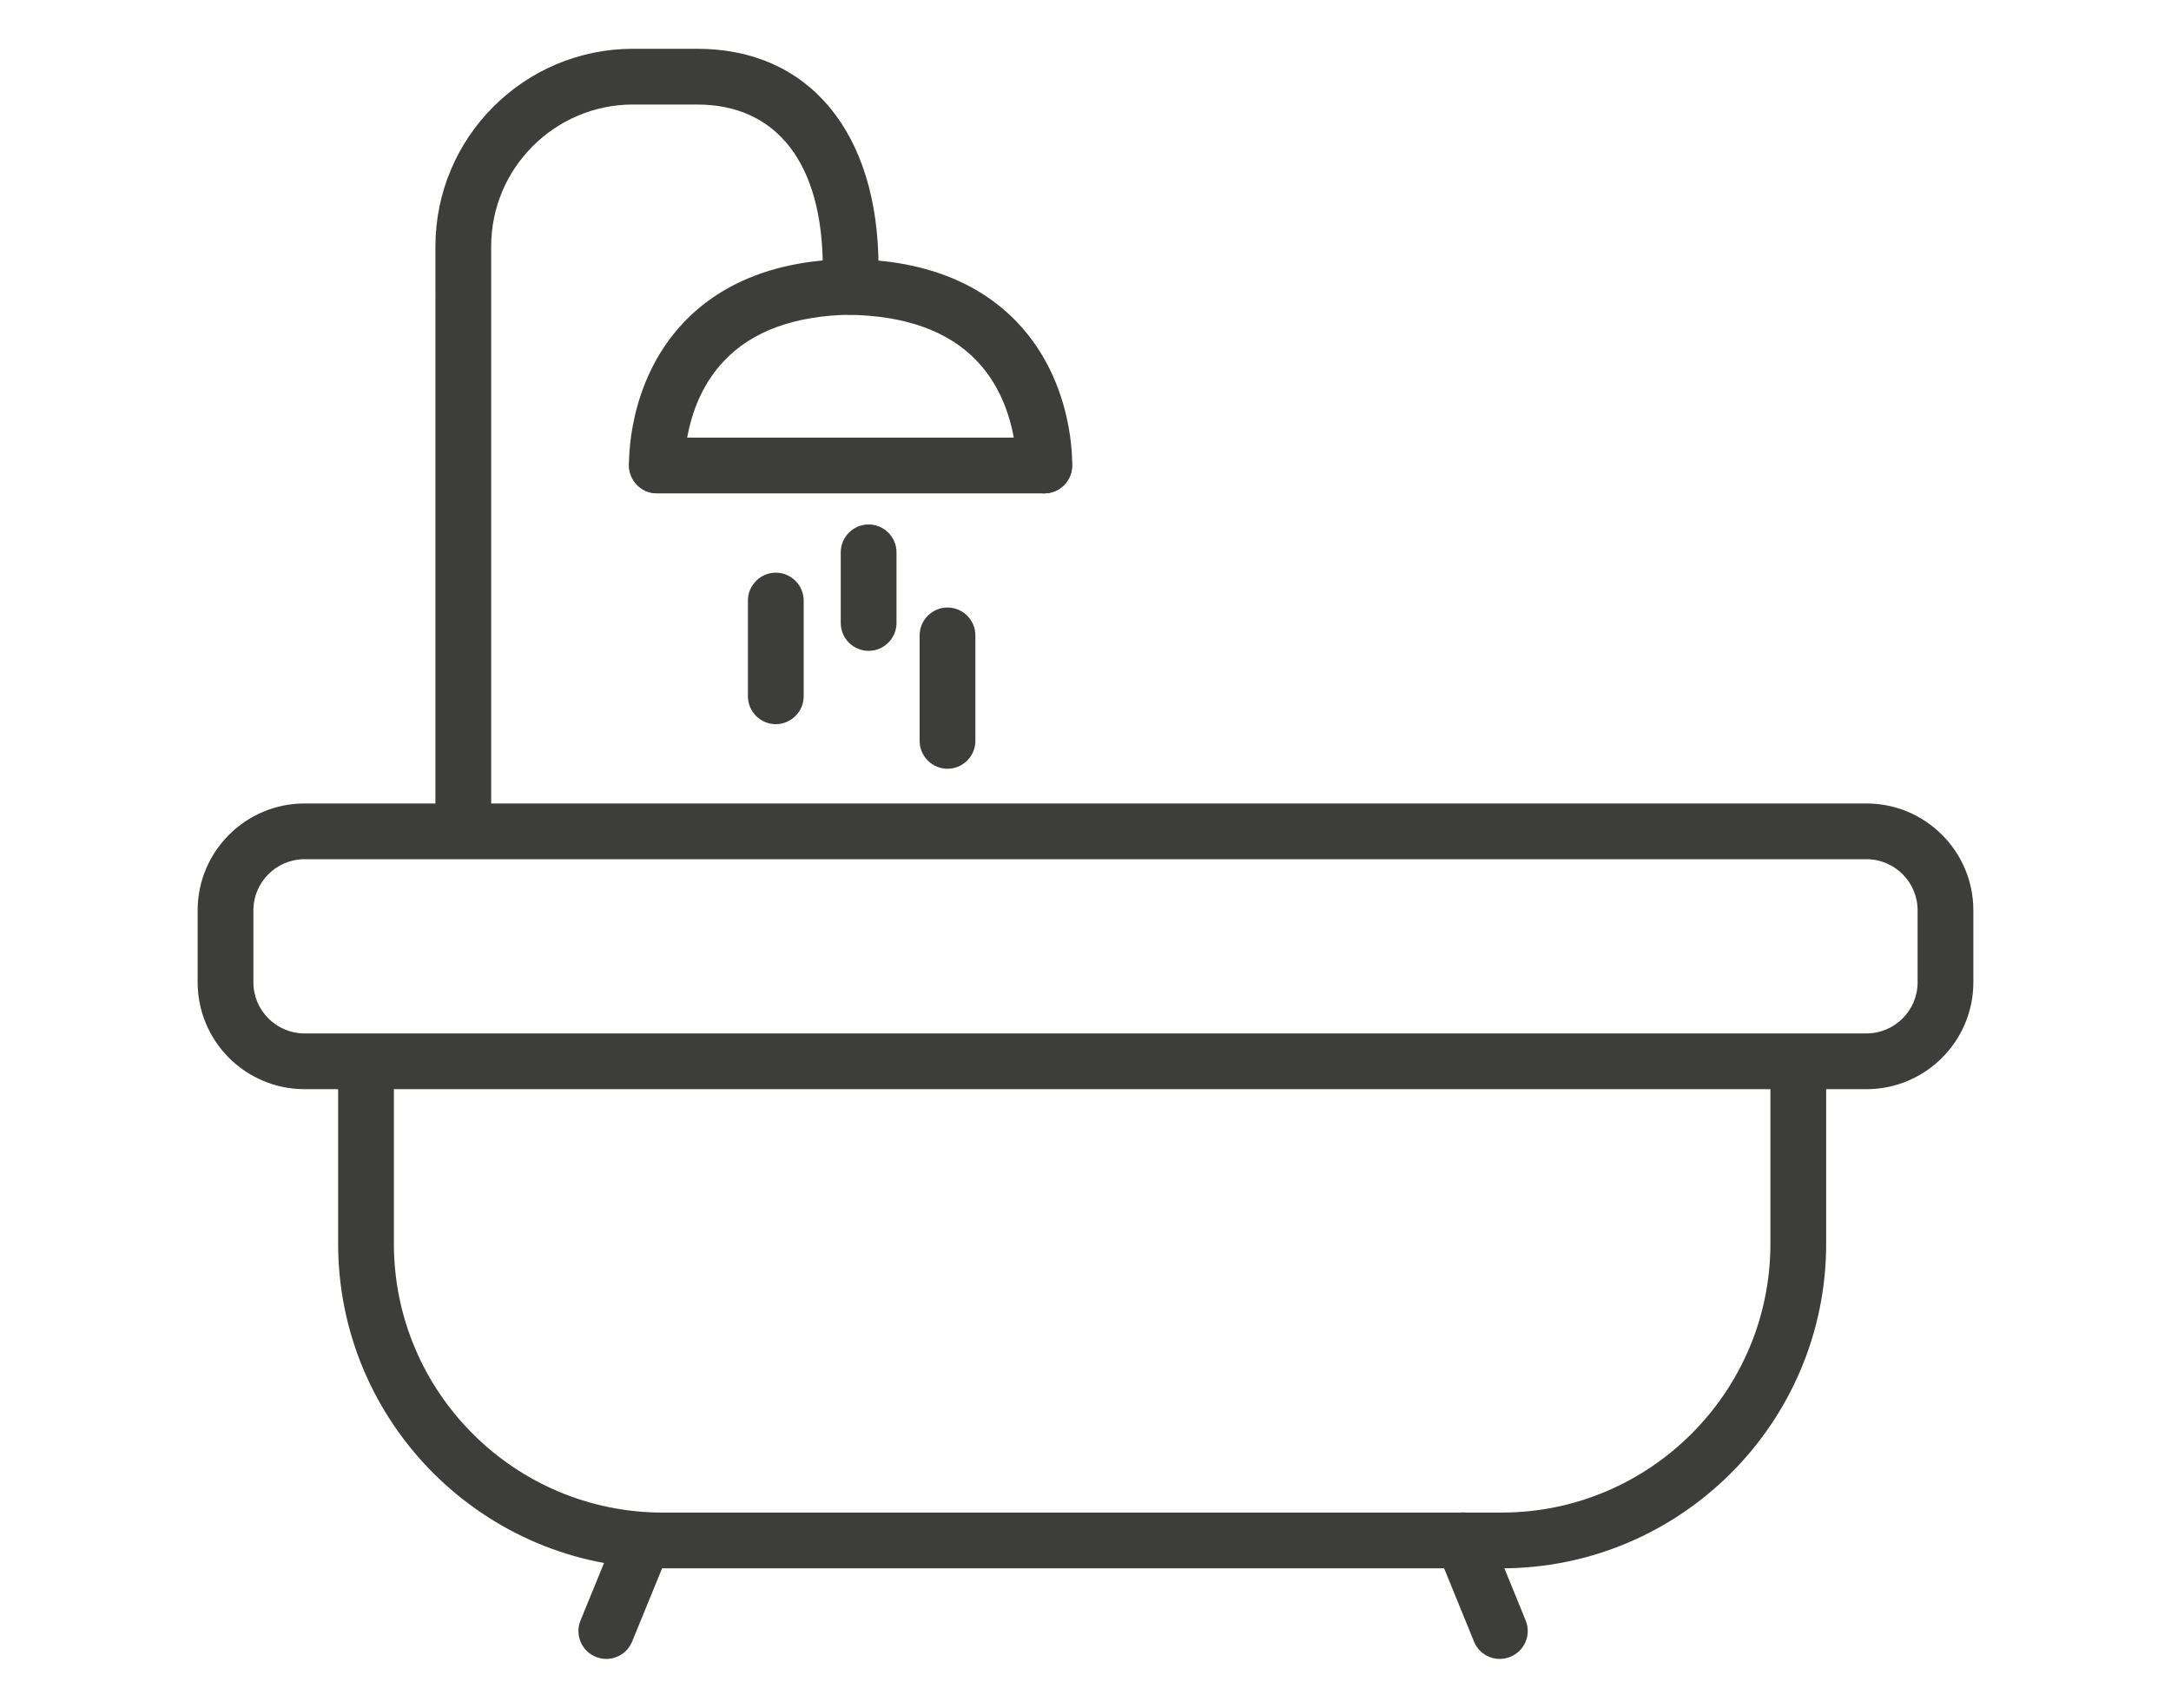 <?xml version="1.0" encoding="UTF-8"?>
<svg id="Calque_1" data-name="Calque 1" xmlns="http://www.w3.org/2000/svg" viewBox="0 0 155.76 122.53">
  <defs>
    <style>
      .cls-1 {
        fill: #3d3d3b;
        stroke-width: 0px;
      }
    </style>
  </defs>
  <g id="Calque_18" data-name="Calque 18">
    <g>
      <path class="cls-1" d="m133.91,78.15H21.85c-4.23,0-7.67-3.44-7.67-7.67v-5.16c0-4.23,3.44-7.67,7.67-7.67h112.06c4.23,0,7.67,3.44,7.67,7.67v5.16c0,4.23-3.44,7.67-7.67,7.67ZM21.85,61.65c-2.02,0-3.67,1.64-3.67,3.67v5.16c0,2.02,1.64,3.67,3.67,3.67h112.06c2.02,0,3.67-1.64,3.67-3.67v-5.16c0-2.02-1.64-3.67-3.67-3.67H21.85Z"/>
      <path class="cls-1" d="m107.73,112.53h-60.18c-12.84,0-23.29-10.45-23.29-23.29v-13.1h4v13.1c0,10.64,8.65,19.29,19.29,19.29h60.18c10.63,0,19.29-8.65,19.29-19.29v-13.1h4v13.1c0,12.84-10.45,23.29-23.29,23.29Z"/>
      <path class="cls-1" d="m43.5,119.03c-.25,0-.51-.05-.76-.15-1.02-.42-1.51-1.59-1.09-2.61l2.66-6.5c.42-1.02,1.58-1.51,2.61-1.09,1.02.42,1.51,1.59,1.09,2.61l-2.66,6.5c-.32.77-1.06,1.24-1.85,1.24Z"/>
      <path class="cls-1" d="m107.6,119.03c-.79,0-1.54-.47-1.85-1.25l-2.65-6.5c-.42-1.02.07-2.19,1.1-2.61,1.02-.42,2.19.07,2.61,1.1l2.65,6.5c.42,1.02-.07,2.19-1.1,2.61-.25.1-.5.15-.75.15Z"/>
      <path class="cls-1" d="m33.24,59.81c-1.1,0-2-.9-2-2V17.68c0-7.82,6.36-14.18,14.18-14.18h4.6c8.02,0,13.01,6.01,13.01,15.69,0,1.1-.9,2-2,2s-2-.9-2-2c0-7.43-3.28-11.69-9.01-11.69h-4.6c-5.61,0-10.18,4.56-10.18,10.18v40.13c0,1.1-.9,2-2,2Z"/>
      <path class="cls-1" d="m47.13,35.39c-1.07,0-1.95-.84-2-1.92,0-.24-.19-5.98,3.9-10.31,2.8-2.96,6.82-4.5,11.95-4.58h.03c1.09,0,1.98.87,2,1.97.02,1.1-.86,2.01-1.97,2.03-4,.06-7.06,1.17-9.08,3.3-2.94,3.08-2.84,7.4-2.84,7.44.03,1.1-.83,2.03-1.93,2.06-.02,0-.05,0-.07,0Z"/>
      <path class="cls-1" d="m74.92,35.4s-.05,0-.08,0c-1.1-.04-1.96-.97-1.92-2.07,0-.08.08-4.38-2.84-7.44-2.03-2.12-5.08-3.23-9.08-3.3-1.1-.02-1.99-.93-1.97-2.03.02-1.09.91-1.97,2-1.97h.03c5.14.08,9.16,1.62,11.96,4.58,4.09,4.33,3.91,10.07,3.9,10.31-.04,1.08-.93,1.92-2,1.92Z"/>
      <path class="cls-1" d="m74.92,35.4h-27.79c-1.1,0-2-.9-2-2s.9-2,2-2h27.79c1.1,0,2,.9,2,2s-.9,2-2,2Z"/>
      <path class="cls-1" d="m55.66,51.96c-1.1,0-2-.9-2-2v-6.87c0-1.1.9-2,2-2s2,.9,2,2v6.87c0,1.1-.9,2-2,2Z"/>
      <path class="cls-1" d="m62.32,46.7c-1.1,0-2-.9-2-2v-5.07c0-1.1.9-2,2-2s2,.9,2,2v5.07c0,1.1-.9,2-2,2Z"/>
      <path class="cls-1" d="m67.98,55.16c-1.1,0-2-.9-2-2v-7.57c0-1.1.9-2,2-2s2,.9,2,2v7.57c0,1.1-.9,2-2,2Z"/>
    </g>
  </g>
</svg>